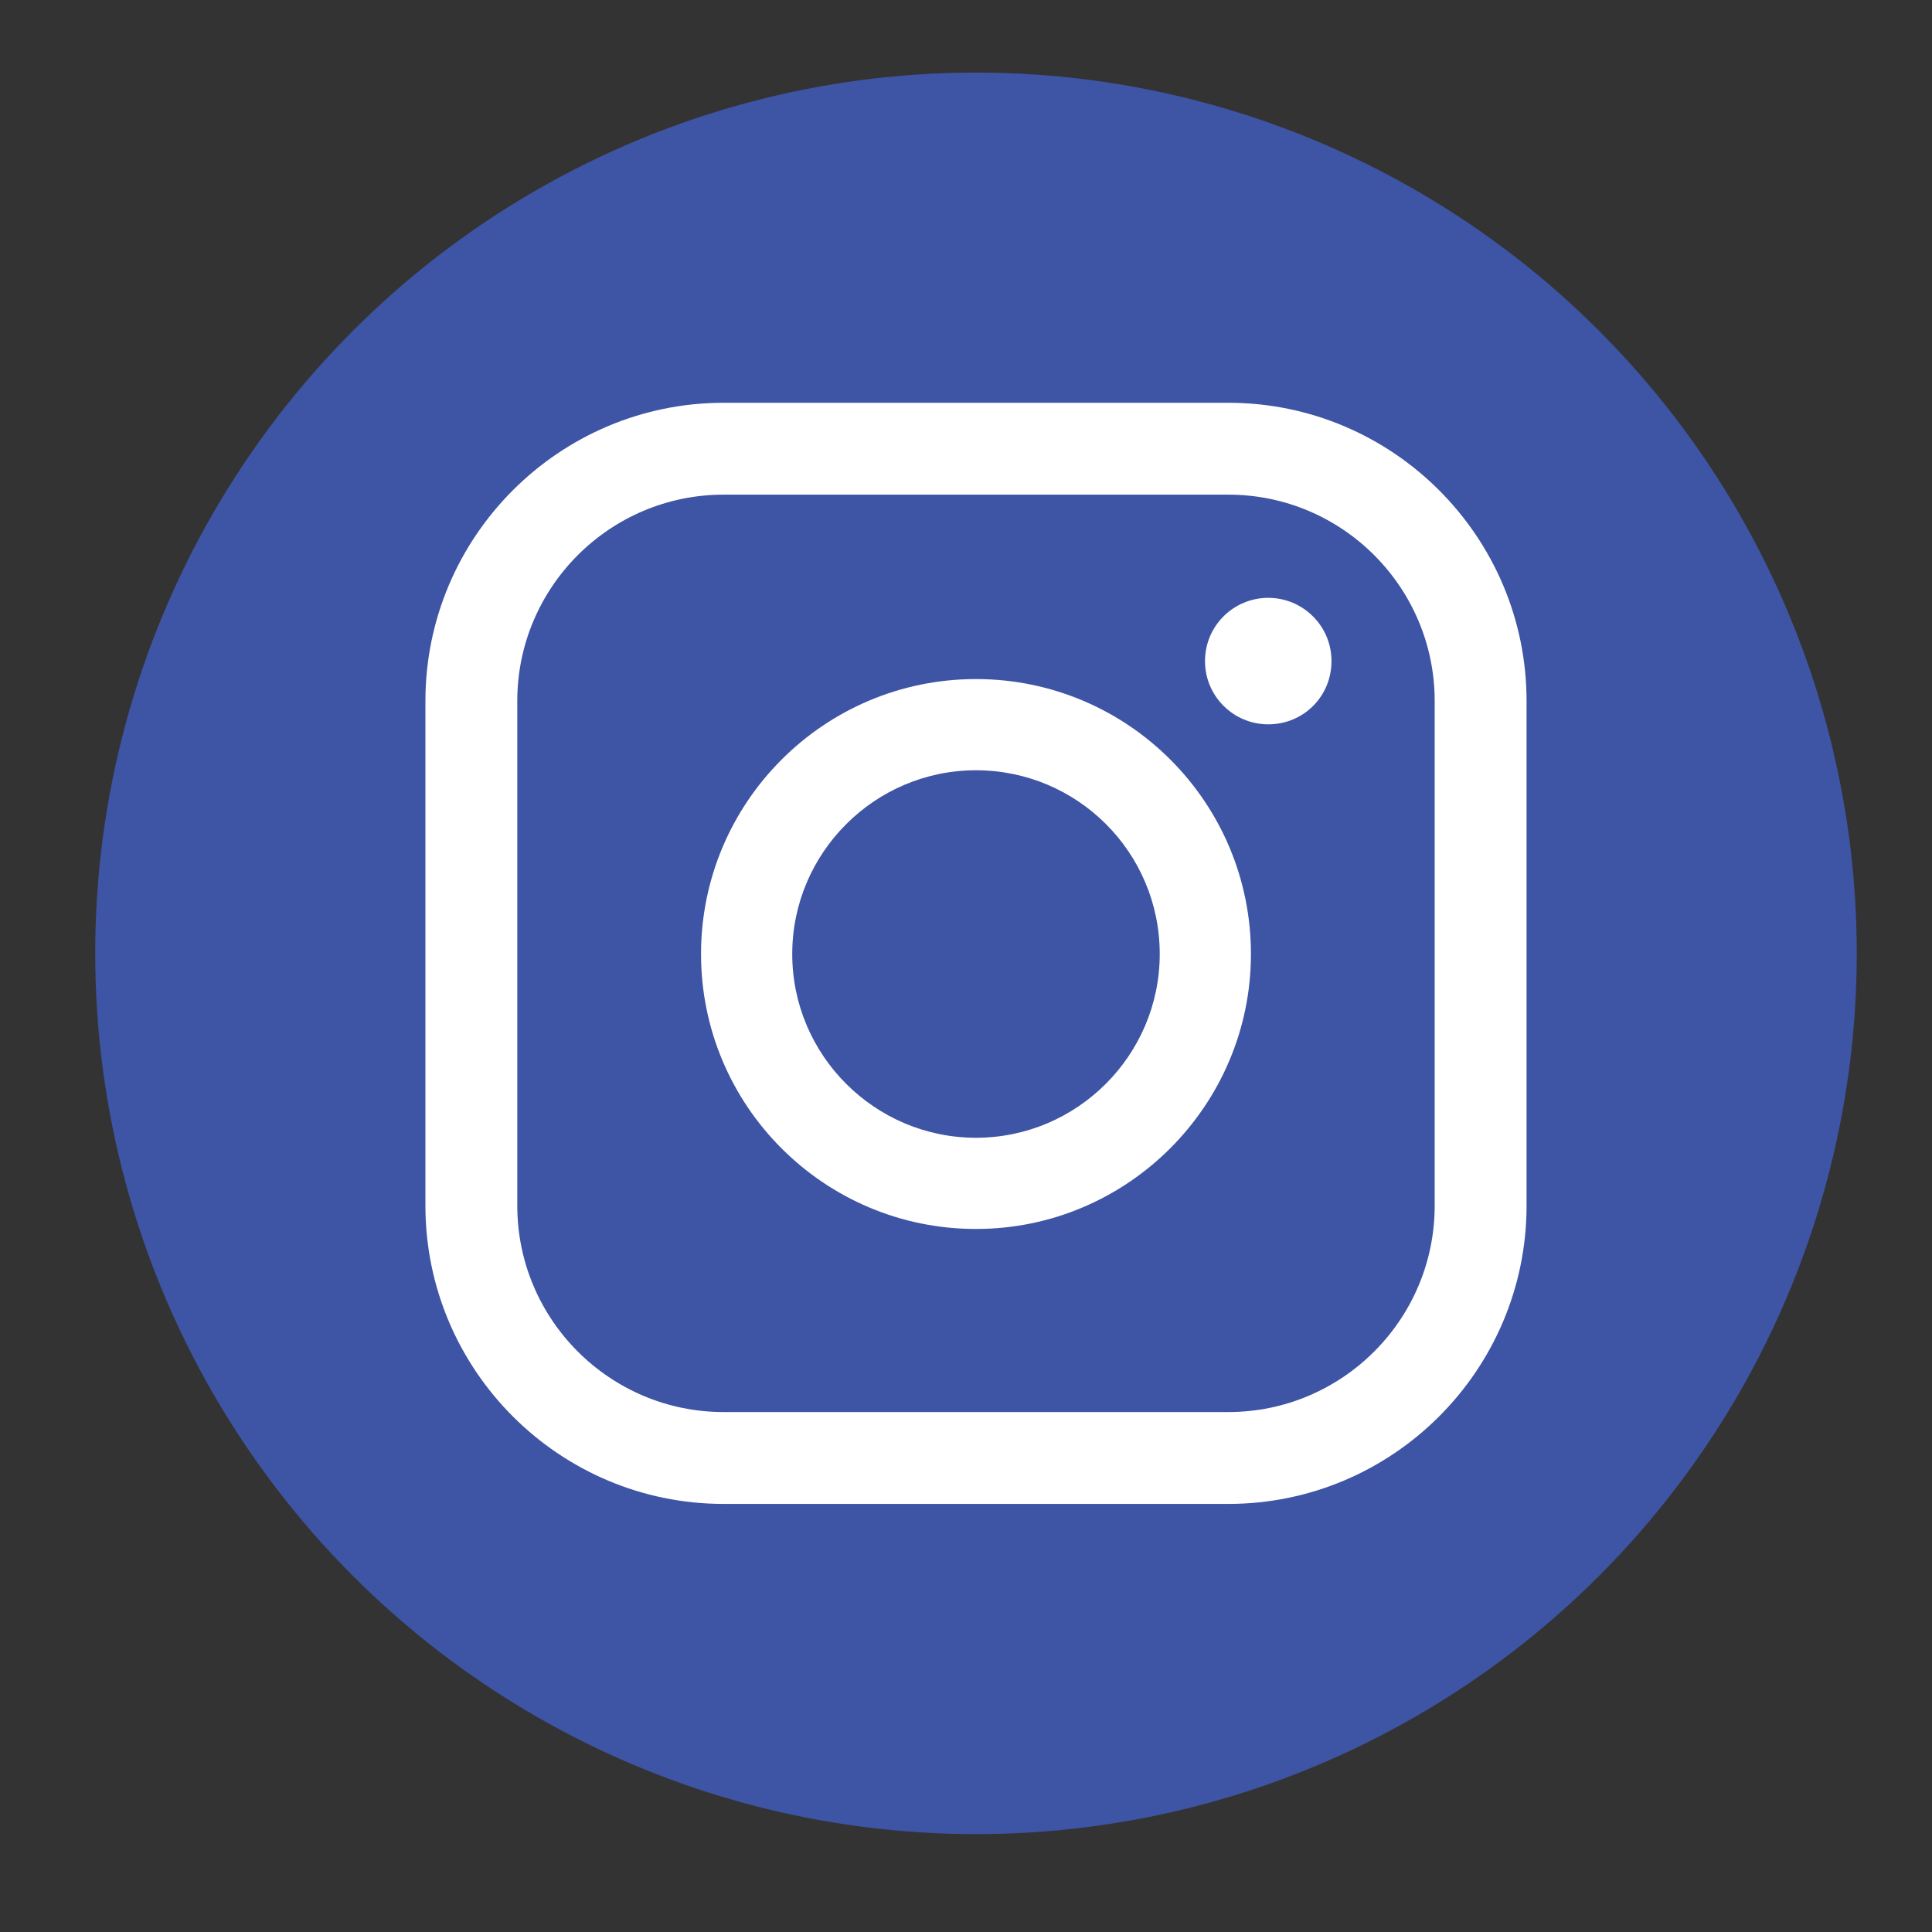 <?xml version="1.0" encoding="utf-8"?>
<!-- Generator: Adobe Illustrator 24.3.0, SVG Export Plug-In . SVG Version: 6.00 Build 0)  -->
<svg version="1.1" id="Layer_1" xmlns="http://www.w3.org/2000/svg" xmlns:xlink="http://www.w3.org/1999/xlink" x="0px" y="0px"
	 viewBox="0 0 290.2 290.2" style="enable-background:new 0 0 290.2 290.2;" xml:space="preserve">
<rect x="0" y="0" width="290.2" height="290.2" fill="#333333" stroke="none"/>
<style type="text/css">
	.st0{fill:#3E54A4;}
	.st1{fill:#FFFFFF;}
</style>
<g>
	<g>
		
			<ellipse transform="matrix(0.23 -0.973 0.973 0.23 -307.76 -100.871)" class="st0" cx="-217.6" cy="144" rx="131.6" ry="131.6"/>
	</g>
	<g>
		<path class="st1" d="M-169.7,179l5.6-34.4h-39.9v-26.3c0-10.8,2.9-18.6,18.5-18.6l23,0V65c0,0-14.6-3.2-28.3-3.2
			c-28.6,0-47.5,18.9-47.5,51v31.8h-34.5V179h34.5v95c6.7,1.1,13.7,1.6,20.7,1.6c4.6,0,9.2-0.2,13.7-0.7V179H-169.7z"/>
	</g>
</g>
<g>
	<g>
		<circle class="st0" cx="146.6" cy="143.2" r="132.3"/>
	</g>
	<g>
		<g>
			<path class="st1" d="M184.5,225.9h-75.8c-24.7,0-44.8-20.1-44.8-44.8v-75.8c0-24.7,20.1-44.8,44.8-44.8h75.8
				c24.7,0,44.8,20.1,44.8,44.8v75.8C229.3,205.8,209.2,225.9,184.5,225.9z M108.7,74.3c-17.1,0-31,13.9-31,31v75.8
				c0,17.1,13.9,31,31,31h75.8c17.1,0,31-13.9,31-31v-75.8c0-17.1-13.9-31-31-31H108.7z"/>
		</g>
		<g>
			<path class="st1" d="M146.6,184.6c-22.8,0-41.3-18.5-41.3-41.3c0-22.8,18.5-41.3,41.3-41.3s41.3,18.5,41.3,41.3
				C187.9,166,169.4,184.6,146.6,184.6z M146.6,115.7c-15.2,0-27.6,12.4-27.6,27.6c0,15.2,12.4,27.6,27.6,27.6
				c15.2,0,27.6-12.4,27.6-27.6C174.2,128,161.8,115.7,146.6,115.7z"/>
		</g>
		<g>
			<path class="st1" d="M190.5,89.8c5.2,0,9.5,4.2,9.5,9.5s-4.2,9.5-9.5,9.5c-5.2,0-9.5-4.2-9.5-9.5S185.3,89.8,190.5,89.8z"/>
		</g>
	</g>
</g>
<g>
	<g>
		
			<ellipse transform="matrix(0.383 -0.924 0.924 0.383 197.847 582.587)" class="st0" cx="534.9" cy="143.2" rx="132.3" ry="132.3"/>
	</g>
	<g>
		<path class="st1" d="M493.8,209.3h-30.9V110h30.9V209.3z M478.3,96.5c-9.9,0-17.9-8-17.9-17.9c0-9.9,8-17.9,17.9-17.9
			c9.9,0,17.9,8,17.9,17.9C496.2,88.4,488.2,96.5,478.3,96.5z M609.3,209.3h-30.8V161c0-11.5-0.2-26.3-16-26.3
			c-16.1,0-18.5,12.5-18.5,25.5v49.1h-30.8V110h29.6v13.6h0.4c4.1-7.8,14.2-16,29.2-16c31.2,0,37,20.5,37,47.3L609.3,209.3
			L609.3,209.3z"/>
	</g>
</g>
</svg>
